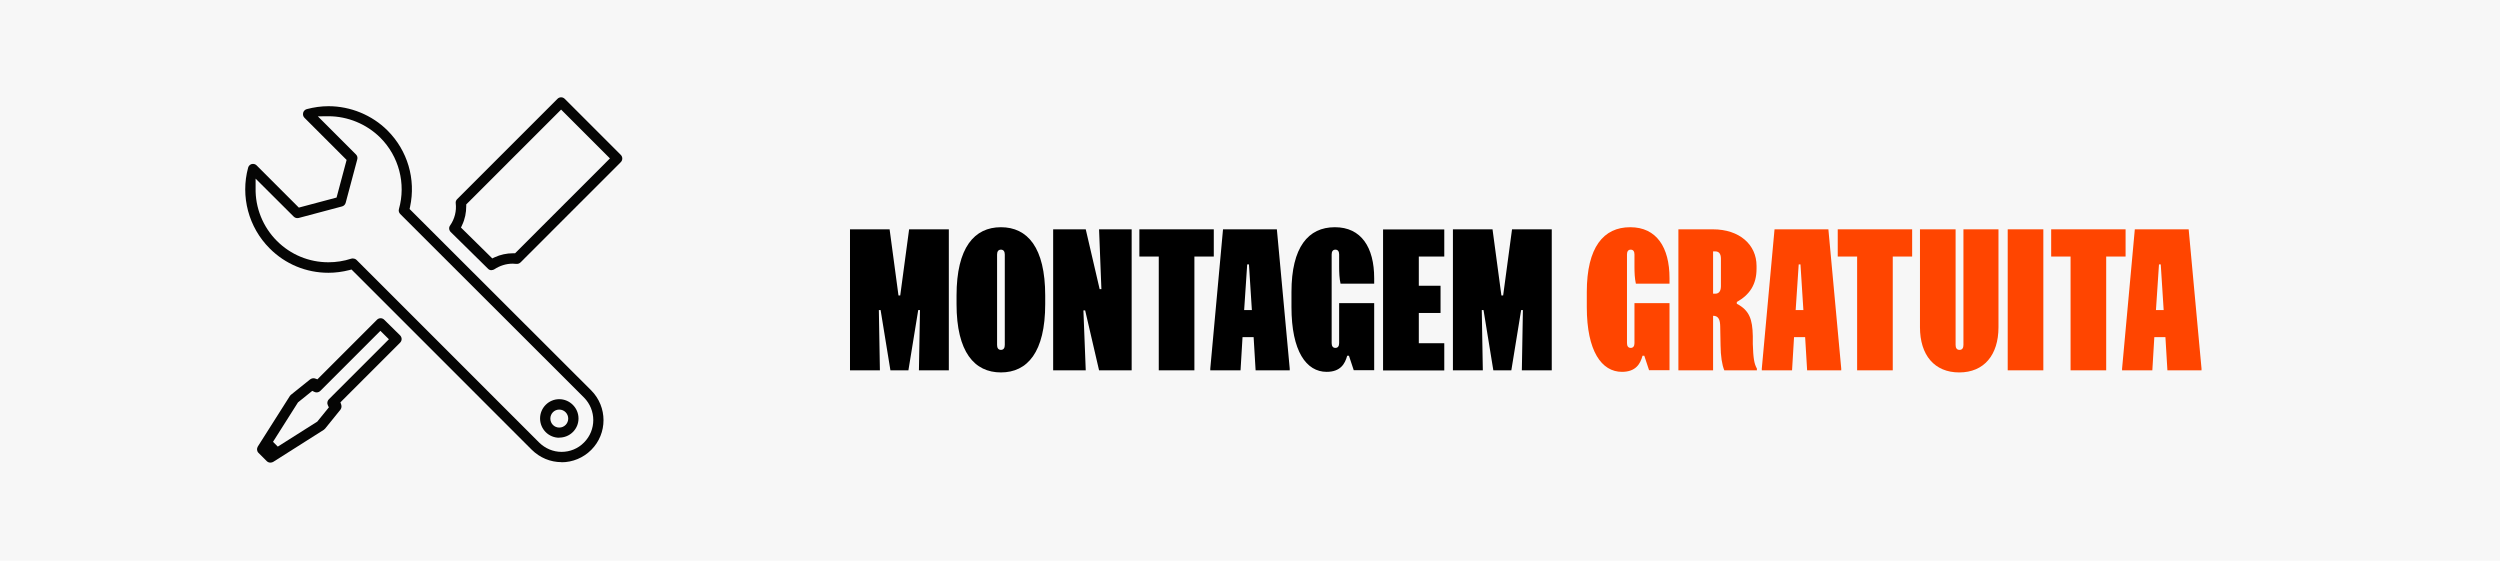 <svg viewBox="0 0 214 48" xmlns="http://www.w3.org/2000/svg" id="Capa_1"><defs><style>.cls-1{fill:#050504;}.cls-2{fill:#ff4500;}.cls-3{fill:#f7f7f7;}</style></defs><rect height="55.11" width="221.78" y="-3.56" x="-4.56" class="cls-3"></rect><path d="M76.15,19.63l.76,5.66h.15l.76-5.66h3.4v12.07h-2.56l.09-5.16h-.15l-.84,5.16h-1.54l-.84-5.16h-.15l.09,5.16h-2.56v-12.07h3.4Z"></path><path d="M85.68,19.45c2.27,0,3.79,1.73,3.79,5.85v.73c0,4.12-1.53,5.85-3.79,5.85s-3.8-1.73-3.8-5.85v-.73c0-4.12,1.53-5.85,3.8-5.85ZM85.68,29.95c.23,0,.33-.17.33-.42v-7.74c0-.25-.1-.42-.33-.42s-.33.17-.33.42v7.74c0,.25.1.42.33.42Z"></path><path d="M92.94,19.63l1.19,5.12h.15l-.2-5.12h2.79v12.07h-2.79l-1.19-5.13h-.15l.2,5.13h-2.79v-12.07h2.79Z"></path><path d="M103.9,19.63v2.33h-1.66v9.74h-3.05v-9.74h-1.66v-2.33h6.37Z"></path><path d="M109.3,19.63l1.1,11.92v.15h-2.92l-.17-2.84h-.95l-.17,2.84h-2.59v-.15l1.09-11.92h4.61ZM107.16,26.54l-.25-3.91h-.15l-.26,3.91h.65Z"></path><path d="M114.27,19.45c2.25,0,3.36,1.72,3.36,4.36v.47h-2.88c-.1-.44-.12-.95-.12-1.45v-1.05c0-.25-.1-.41-.32-.41s-.32.16-.32.41v7.59c0,.25.1.41.32.41s.32-.16.32-.41v-3.42h3v5.74h-1.75l-.41-1.24h-.15c-.19.7-.58,1.38-1.76,1.38-1.73,0-3.01-1.75-3.01-5.55v-1.28c0-3.85,1.44-5.55,3.71-5.55Z"></path><path d="M123.63,19.63v2.33h-2.18v2.5h1.86v2.33h-1.86v2.59h2.18v2.33h-5.24v-12.07h5.24Z"></path><path d="M127.76,19.63l.76,5.66h.15l.76-5.66h3.4v12.07h-2.56l.09-5.16h-.15l-.84,5.16h-1.54l-.84-5.16h-.15l.09,5.16h-2.56v-12.07h3.4Z"></path><path d="M139.55,19.45c2.25,0,3.36,1.72,3.36,4.36v.47h-2.88c-.1-.44-.12-.95-.12-1.45v-1.05c0-.25-.1-.41-.32-.41s-.32.16-.32.41v7.59c0,.25.1.41.32.41s.32-.16.32-.41v-3.42h3v5.74h-1.75l-.41-1.24h-.15c-.19.7-.58,1.38-1.76,1.38-1.73,0-3.01-1.75-3.01-5.55v-1.28c0-3.85,1.44-5.55,3.71-5.55Z" class="cls-2"></path><path d="M150.36,22.75v.26c0,1.35-.6,2.23-1.69,2.84v.15c1.08.57,1.34,1.32,1.37,2.76v.68c.04,1.25.12,1.7.35,2.11v.15h-2.79c-.2-.49-.31-1.21-.32-2.15l-.03-1.6c-.01-.54-.12-.92-.61-.92v4.67h-2.97v-12.07h2.95c2.28,0,3.74,1.31,3.74,3.13ZM146.83,25.14c.29,0,.48-.2.48-.64v-2.36c0-.44-.19-.62-.48-.62h-.19v3.62h.19Z" class="cls-2"></path><path d="M156.51,19.63l1.1,11.92v.15h-2.92l-.17-2.84h-.95l-.17,2.84h-2.59v-.15l1.09-11.92h4.61ZM154.37,26.54l-.25-3.91h-.15l-.26,3.91h.65Z" class="cls-2"></path><path d="M163.68,19.63v2.33h-1.66v9.74h-3.05v-9.74h-1.66v-2.33h6.37Z" class="cls-2"></path><path d="M167.74,29.95c.23,0,.33-.17.33-.42v-9.9h3v8.38c0,2.38-1.24,3.87-3.36,3.87s-3.36-1.48-3.36-3.87v-8.38h3.05v9.9c0,.25.1.42.33.42Z" class="cls-2"></path><path d="M174.91,19.63v12.07h-3.05v-12.07h3.05Z" class="cls-2"></path><path d="M181.95,19.63v2.33h-1.66v9.74h-3.05v-9.74h-1.66v-2.33h6.37Z" class="cls-2"></path><path d="M187.35,19.63l1.1,11.92v.15h-2.92l-.17-2.84h-.95l-.17,2.84h-2.59v-.15l1.09-11.92h4.61ZM185.21,26.54l-.25-3.91h-.15l-.26,3.91h.65Z" class="cls-2"></path><path d="M42.08,23.13c-.12,0-.23-.04-.31-.13l-3.19-3.14c-.15-.15-.18-.39-.05-.56.39-.56.56-1.24.48-1.9-.02-.13.03-.27.13-.36l8.58-8.58c.08-.08.19-.13.31-.13s.23.05.31.13l4.8,4.8c.17.17.17.45,0,.62l-8.58,8.58c-.08.08-.19.13-.31.13-.02,0-.03,0-.05,0-.1-.01-.2-.02-.31-.02-.56,0-1.1.17-1.57.48-.07.05-.16.07-.24.07ZM39.91,17.51v.14c0,.55-.11,1.11-.35,1.61l-.1.22,2.68,2.64.21-.1c.48-.22,1.02-.34,1.56-.34h.18s8.12-8.12,8.12-8.12l-4.18-4.18-8.12,8.12Z" class="cls-1"></path><path d="M23.14,39.6c-.12,0-.23-.05-.31-.13l-.7-.7c-.15-.15-.17-.37-.06-.55l2.74-4.32s.06-.08.1-.11l1.63-1.31c.08-.06.18-.1.28-.1.05,0,.1,0,.15.02l.2.07,5.1-5.1c.08-.08.19-.13.31-.13s.23.05.31.13l1.36,1.34c.08.08.13.2.13.31,0,.12-.05.23-.13.31l-5.11,5.11.07.2c.05.15.02.3-.07.43l-1.31,1.62s-.07.07-.11.1l-4.32,2.74c-.07.04-.15.07-.24.07ZM25.51,34.44l-2.14,3.38.41.41,3.38-2.14.99-1.22-.09-.19c-.08-.17-.04-.37.09-.5l5.14-5.14-.73-.72-5.14,5.14c-.08.08-.2.13-.31.13-.06,0-.13-.01-.19-.04l-.19-.09-1.23.99Z" class="cls-1"></path><path d="M48.07,39.56c-.96,0-1.86-.38-2.55-1.06l-15.43-15.43-.19.05c-.59.15-1.19.23-1.79.23-1.9,0-3.69-.74-5.03-2.09-1.8-1.8-2.51-4.45-1.84-6.91.04-.15.16-.27.31-.31.04,0,.08-.01.11-.01.12,0,.23.05.31.13l3.61,3.61,3.23-.86.86-3.22-3.61-3.61c-.11-.11-.15-.27-.11-.43.04-.15.16-.27.31-.31.61-.16,1.23-.25,1.86-.25,1.88,0,3.73.76,5.05,2.08,1.72,1.72,2.44,4.16,1.93,6.54l-.04.18,15.55,15.53c1.4,1.41,1.4,3.69,0,5.09-.68.68-1.59,1.06-2.55,1.06ZM30.22,22.13c.12,0,.23.05.31.13l15.62,15.62c.52.51,1.2.8,1.92.8s1.41-.28,1.92-.8c1.06-1.06,1.06-2.78,0-3.85l-15.73-15.71c-.11-.11-.16-.28-.11-.43.61-2.17,0-4.51-1.6-6.11-1.17-1.16-2.78-1.83-4.44-1.83h-.1s-.8.01-.8.01l3.26,3.26c.11.11.16.27.11.43l-.99,3.71c-.04.15-.16.27-.31.31l-3.72.99s-.08.01-.11.01c-.12,0-.23-.05-.31-.13l-3.26-3.25v.8c-.04,1.69.63,3.34,1.82,4.53,1.18,1.18,2.75,1.83,4.41,1.83.66,0,1.32-.1,1.96-.31.04-.01.09-.02.14-.02ZM47.87,37.47c-.91,0-1.64-.74-1.64-1.65s.74-1.65,1.64-1.65,1.65.74,1.65,1.65c0,.44-.17.85-.48,1.16-.31.31-.73.48-1.17.48ZM47.87,35.06c-.42,0-.76.34-.76.77s.34.77.76.77c.21,0,.4-.08.55-.23.14-.14.22-.34.22-.54,0-.42-.34-.77-.77-.77Z" class="cls-1"></path></svg>